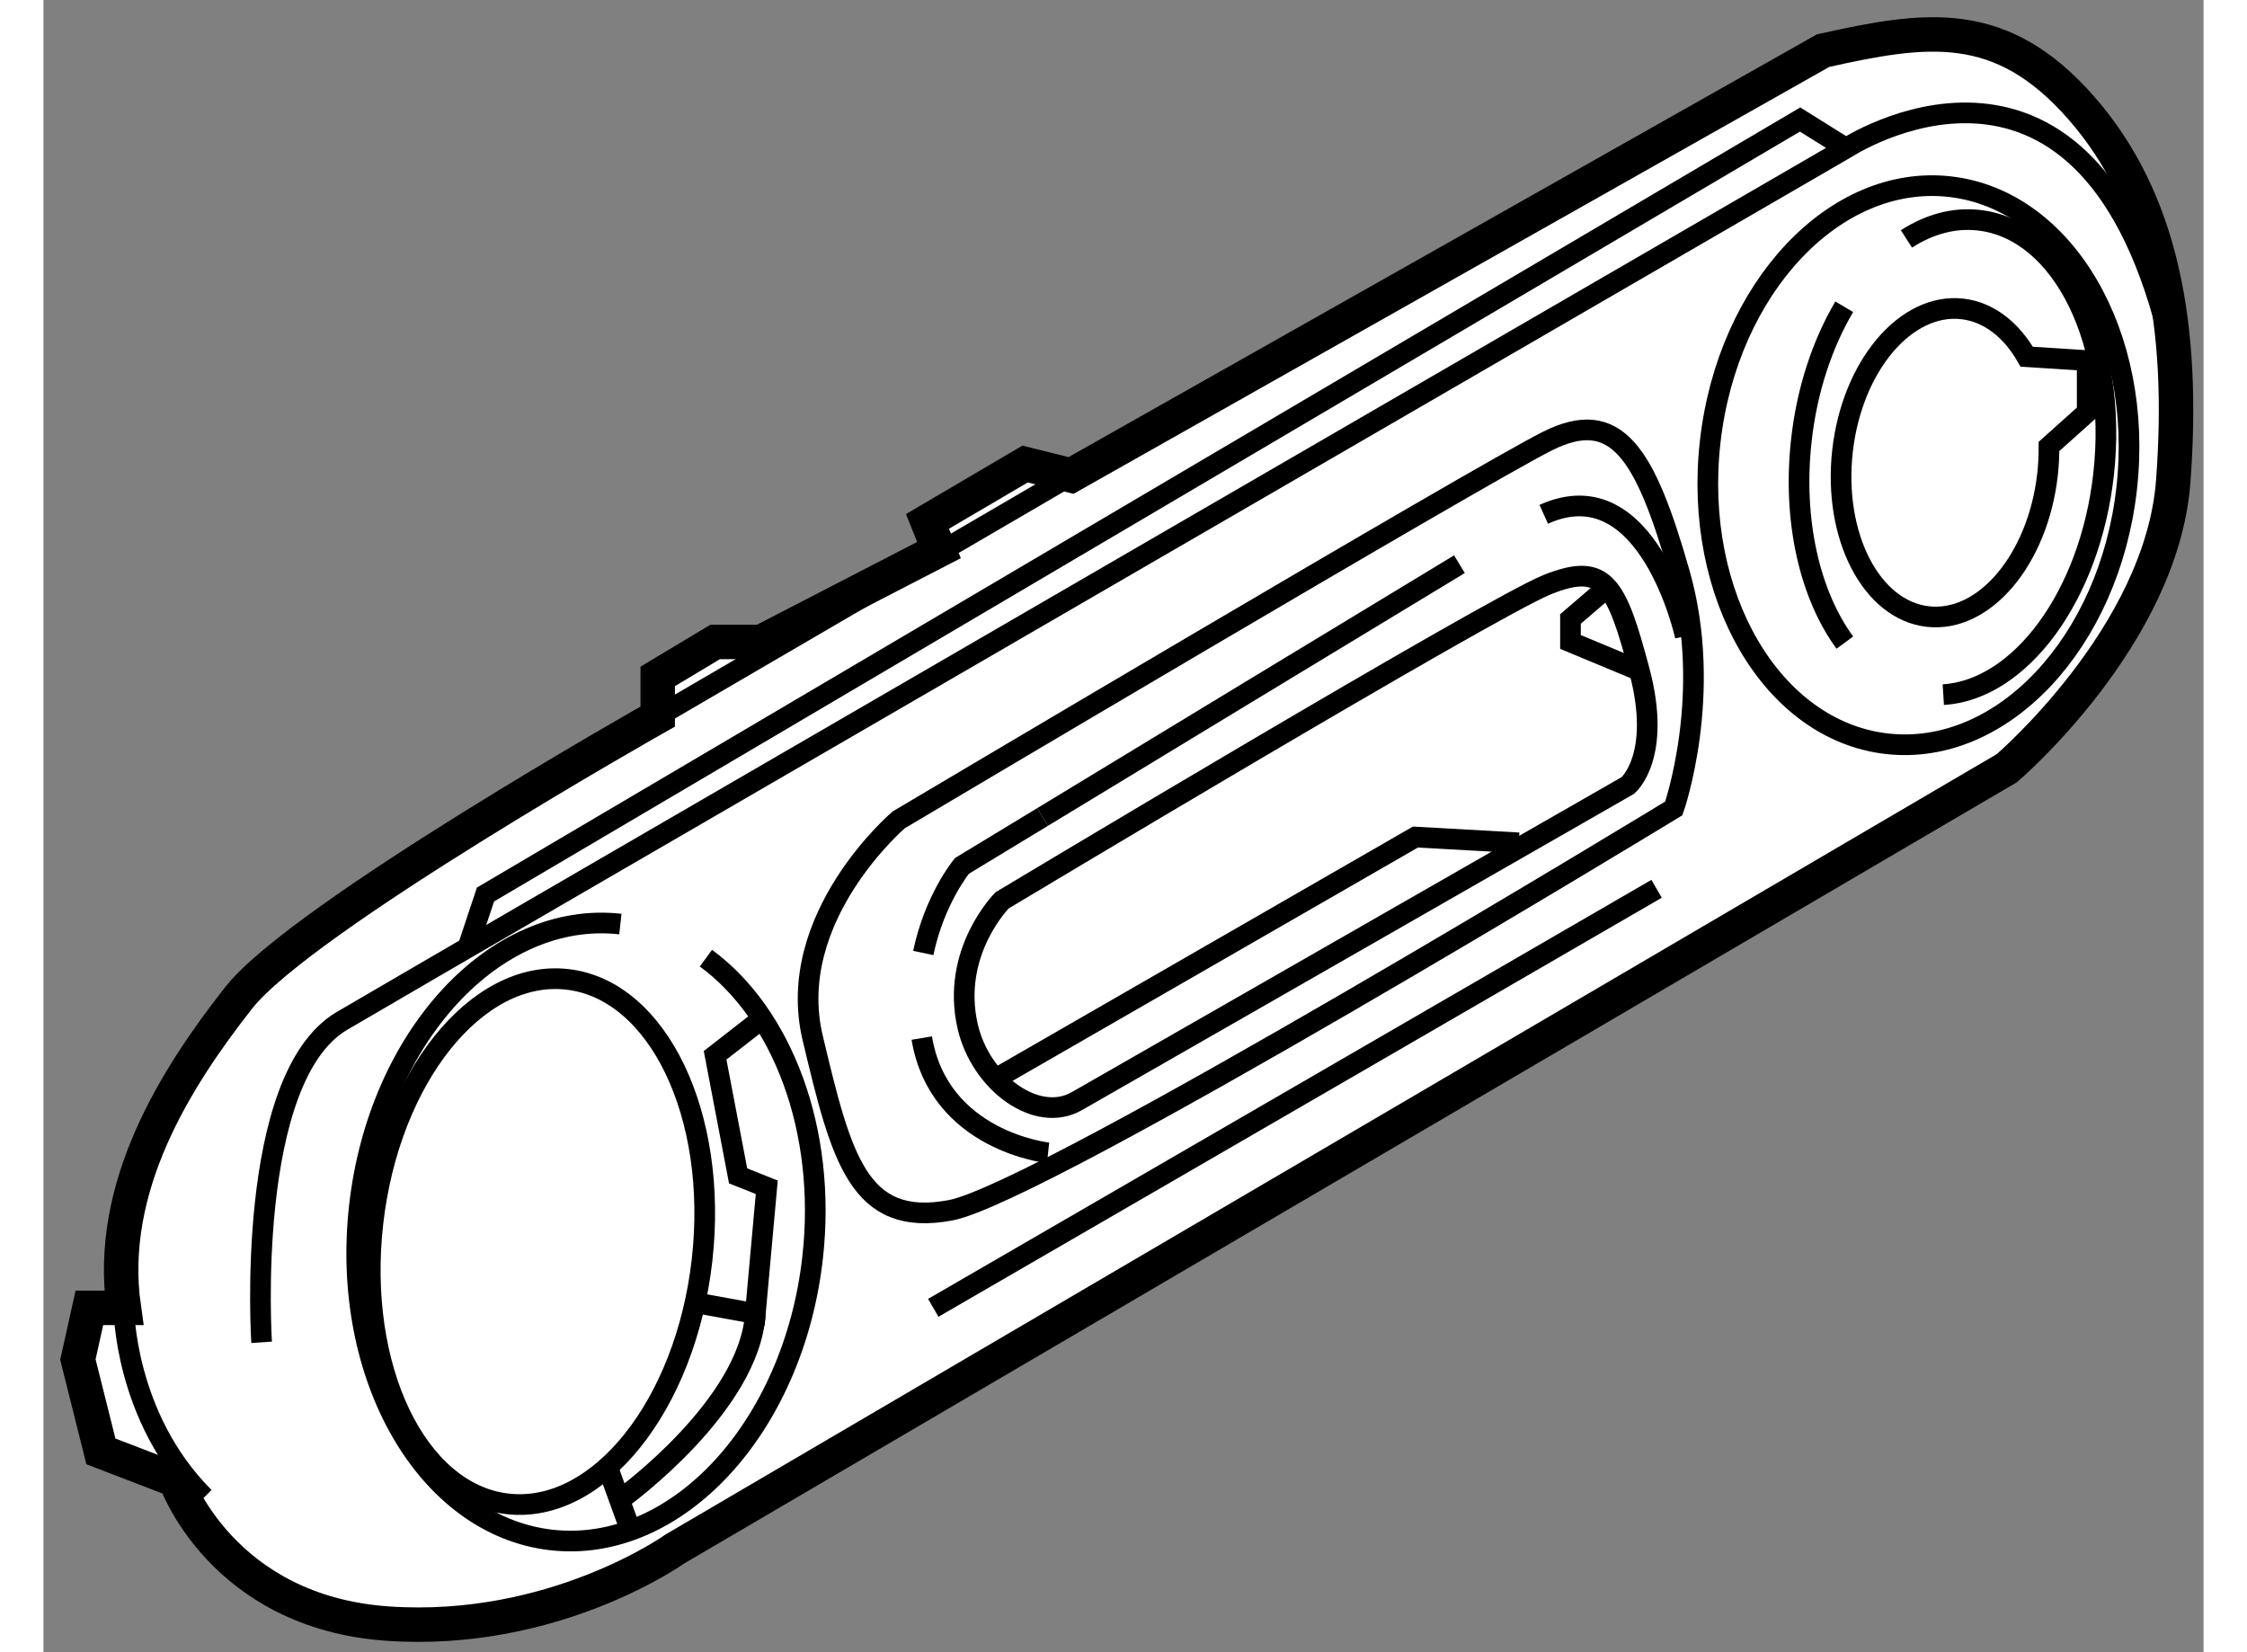 <?xml version="1.0" encoding="utf-8"?>
<!-- Generator: Adobe Illustrator 15.1.0, SVG Export Plug-In . SVG Version: 6.00 Build 0)  -->
<!DOCTYPE svg PUBLIC "-//W3C//DTD SVG 1.1//EN" "http://www.w3.org/Graphics/SVG/1.1/DTD/svg11.dtd">
<svg version="1.1" xmlns="http://www.w3.org/2000/svg" xmlns:xlink="http://www.w3.org/1999/xlink" x="0px" y="0px" width="244.8px"
	 height="180px" viewBox="168.166 116.765 31.357 23.984" enable-background="new 0 0 244.8 180" xml:space="preserve">
	
<rect x="168.166" y="116.765" width="31.357" height="23.984" fill="#808080" stroke="none"/>
	
<g><path fill="#FFFFFF" stroke="#000000" stroke-width="0.5" d="M196.666,127.917c0,0,2.25-1.917,2.417-4.167
			s-0.166-4.082-1.333-5.416s-2.25-1.168-3.75-0.834l-10.917,6.167l-0.667-0.166l-1.417,0.833l0.167,0.416l-2.583,1.334h-0.667
			l-0.833,0.5v0.583c0,0-5.166,2.916-6.083,4.083s-1.917,2.75-1.667,4.5h-0.5l-0.167,0.75l0.334,1.334l1.083,0.416
			c0,0,0.666,1.918,3.083,2.084s4.167-1.084,4.167-1.084L196.666,127.917z"></path><ellipse transform="matrix(0.994 0.112 -0.112 0.994 15.018 -21.059)" fill="none" stroke="#000000" stroke-width="0.3" cx="195.363" cy="123.437" rx="3.041" ry="4.068"></ellipse><path fill="none" stroke="#000000" stroke-width="0.3" d="M195.21,120.233c0.33-0.212,0.689-0.313,1.053-0.271
			c1.212,0.137,2.021,1.787,1.809,3.688c-0.198,1.769-1.211,3.129-2.327,3.199"></path><path fill="none" stroke="#000000" stroke-width="0.3" d="M194.316,126.093c-0.504-0.686-0.763-1.765-0.631-2.94
			c0.082-0.737,0.308-1.403,0.622-1.935"></path><path fill="none" stroke="#000000" stroke-width="0.3" d="M197.279,123.246c0.001,0.133-0.006,0.269-0.021,0.406
			c-0.139,1.233-0.917,2.157-1.738,2.063c-0.821-0.093-1.376-1.169-1.238-2.403c0.138-1.232,0.917-2.155,1.738-2.063
			c0.386,0.044,0.712,0.304,0.936,0.694l0.878,0.056v0.75L197.279,123.246z"></path><path fill="none" stroke="#000000" stroke-width="0.3" d="M177.783,130.674c1.105,0.811,1.756,2.492,1.549,4.343
			c-0.276,2.471-1.974,4.306-3.79,4.103c-1.817-0.205-3.067-2.373-2.79-4.842c0.276-2.469,1.975-4.303,3.789-4.099"></path><ellipse transform="matrix(0.994 0.113 -0.113 0.994 16.274 -18.882)" fill="none" stroke="#000000" stroke-width="0.3" cx="175.333" cy="134.666" rx="2.403" ry="3.83"></ellipse><path fill="none" stroke="#000000" stroke-width="0.3" d="M191.833,128.5c0,0,0.583-1.666,0.083-3.416S191,122.667,190,123.167
			s-9.418,5.499-9.418,5.499s-1.666,1.418-1.249,3.168s0.667,2.75,2,2.5S191.833,128.5,191.833,128.5z"></path><line fill="none" stroke="#000000" stroke-width="0.3" x1="181.083" y1="135.75" x2="191.583" y2="129.667"></line><path fill="none" stroke="#000000" stroke-width="0.3" d="M180.916,131.834c0.25,1.5,1.834,1.666,1.834,1.666"></path><path fill="none" stroke="#000000" stroke-width="0.3" d="M182.669,128.625c-0.709,0.43-1.169,0.709-1.169,0.709
			s-0.397,0.477-0.562,1.265"></path><path fill="none" stroke="#000000" stroke-width="0.3" d="M188.721,124.955c-1.687,1.02-4.479,2.715-6.052,3.67"></path><path fill="none" stroke="#000000" stroke-width="0.3" d="M192,126c0,0-0.537-2.457-2.055-1.769"></path><path fill="none" stroke="#000000" stroke-width="0.3" d="M191.166,128.167c0,0,0.5-0.417,0.167-1.667s-0.499-1.584-1.333-1.25
			s-7.917,4.584-7.917,4.584s-0.75,0.75-0.5,1.833c0.188,0.812,0.999,1.416,1.583,1.083S191.166,128.167,191.166,128.167z"></path><polyline fill="none" stroke="#000000" stroke-width="0.3" points="191.333,126.5 190.333,126.084 190.333,125.75 190.916,125.25 
					"></polyline><polyline fill="none" stroke="#000000" stroke-width="0.3" points="189.583,129 188.082,128.916 182,132.417 		"></polyline><path fill="none" stroke="#000000" stroke-width="0.3" d="M171.333,136.25c0,0-0.249-3.832,1.167-4.666
			s21.833-12.667,21.833-12.667s3.417-2.249,4.667,2.667"></path><path fill="none" stroke="#000000" stroke-width="0.3" d="M169.333,135.75c0,0,0.001,1.583,1.167,2.75"></path><polyline fill="none" stroke="#000000" stroke-width="0.3" points="174.333,130.5 174.583,129.75 193.666,118.5 194.333,118.917 
					"></polyline><line fill="none" stroke="#000000" stroke-width="0.3" x1="183.083" y1="123.667" x2="177.083" y2="127.167"></line><line fill="none" stroke="#000000" stroke-width="0.3" x1="176.666" y1="138.917" x2="176.333" y2="138"></line><polyline fill="none" stroke="#000000" stroke-width="0.3" points="177.583,135.667 178.5,135.834 178.666,134 178.25,133.834 
			177.916,132.084 178.666,131.5 		"></polyline><path fill="none" stroke="#000000" stroke-width="0.3" d="M176.583,138.5c0,0,1.834-1.332,1.917-2.666"></path></g>


</svg>